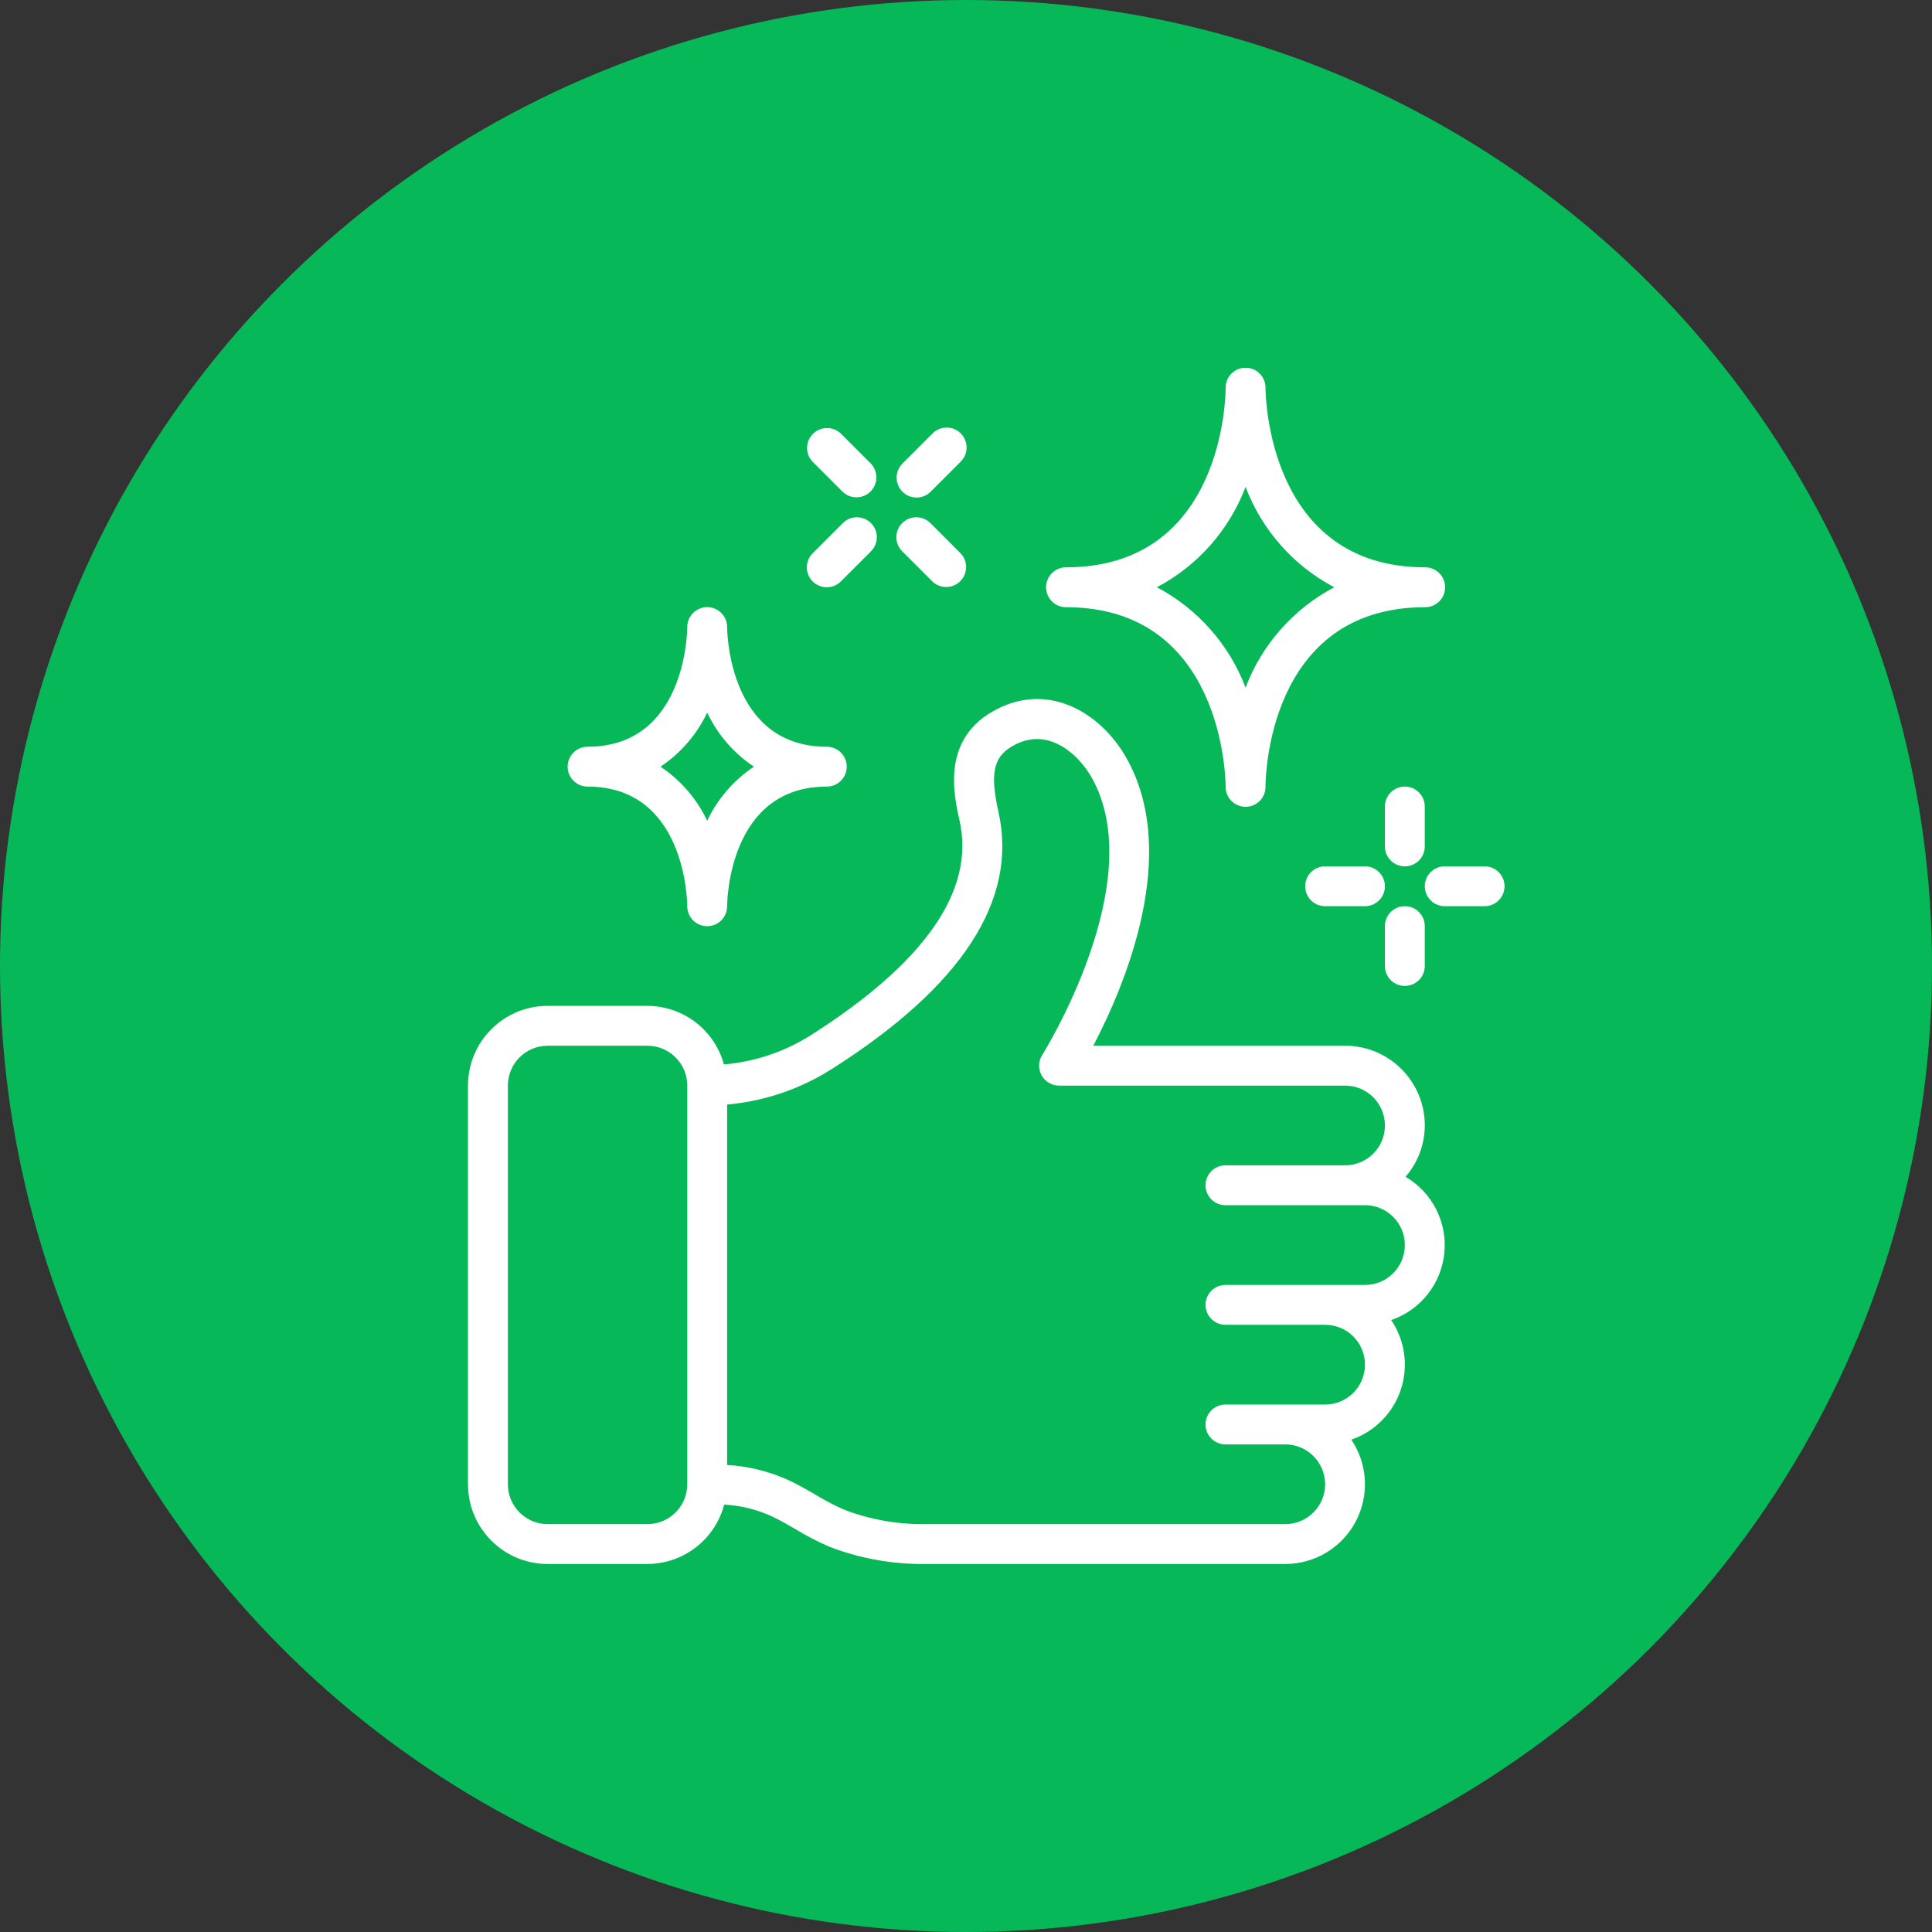 <svg xmlns="http://www.w3.org/2000/svg" width="87" height="87" viewBox="0 0 87 87" fill="none"><rect x="0" y="0" width="87" height="87" fill="#333333" stroke="none"/><circle cx="43.5" cy="43.5" r="43.5" fill="#07B859"></circle><g clip-path="url(#clip0_2210_22055)"><path d="M36.519 46.612C35.337 47.361 33.993 47.814 32.599 47.933C32.174 46.379 30.764 45.3 29.153 45.295H24.665C22.682 45.295 21.074 46.903 21.074 48.886V66.838C21.074 68.821 22.682 70.428 24.665 70.428H29.153C30.778 70.422 32.196 69.325 32.611 67.754C33.373 67.793 34.12 67.982 34.81 68.308C35.156 68.472 35.487 68.667 35.819 68.859C36.315 69.162 36.831 69.429 37.364 69.658C38.754 70.189 40.232 70.45 41.72 70.428H57.877C59.204 70.428 60.423 69.695 61.046 68.523C61.668 67.35 61.594 65.93 60.851 64.83C61.904 64.468 62.727 63.636 63.079 62.581C63.431 61.525 63.271 60.365 62.647 59.444C63.966 58.993 64.901 57.813 65.04 56.426C65.179 55.038 64.497 53.697 63.293 52.992C63.849 52.35 64.157 51.53 64.16 50.681C64.16 48.698 62.553 47.09 60.57 47.09H49.231C50.635 44.417 53.186 38.442 50.703 34.096C49.611 32.186 47.328 30.693 44.903 31.928C42.374 33.213 42.94 35.752 43.213 36.971C43.909 40.099 41.657 43.343 36.519 46.612ZM29.153 68.633H24.665C23.673 68.633 22.87 67.829 22.87 66.838V48.886C22.87 47.894 23.673 47.09 24.665 47.09H29.153C30.144 47.09 30.948 47.894 30.948 48.886V66.838C30.948 67.829 30.144 68.633 29.153 68.633ZM44.965 36.581C44.56 34.765 44.742 34.024 45.718 33.529C47.301 32.721 48.618 34.068 49.145 34.988C51.828 39.686 46.98 47.43 46.931 47.508C46.756 47.784 46.745 48.134 46.903 48.42C47.061 48.707 47.362 48.885 47.689 48.886H60.57C61.561 48.886 62.365 49.689 62.365 50.681C62.365 51.672 61.561 52.476 60.57 52.476H55.184C54.688 52.476 54.286 52.878 54.286 53.374C54.286 53.869 54.688 54.271 55.184 54.271H61.467C62.459 54.271 63.262 55.075 63.262 56.066C63.262 57.058 62.459 57.862 61.467 57.862H55.184C54.688 57.862 54.286 58.264 54.286 58.759C54.286 59.255 54.688 59.657 55.184 59.657H59.672C60.663 59.657 61.467 60.461 61.467 61.452C61.467 62.444 60.663 63.248 59.672 63.248H55.184C54.688 63.248 54.286 63.649 54.286 64.145C54.286 64.641 54.688 65.043 55.184 65.043H57.877C58.868 65.043 59.672 65.847 59.672 66.838C59.672 67.829 58.868 68.633 57.877 68.633H41.72C40.463 68.655 39.215 68.438 38.039 67.994C37.584 67.796 37.144 67.566 36.721 67.306C36.347 67.089 35.972 66.874 35.584 66.688C34.692 66.269 33.727 66.025 32.743 65.97V49.739C34.43 49.59 36.055 49.035 37.482 48.123C43.325 44.409 45.843 40.525 44.965 36.581Z" fill="white"></path><path d="M55.192 17.443V17.462V17.469C55.192 17.799 55.111 25.547 48.003 25.547C47.508 25.547 47.106 25.949 47.106 26.445C47.106 26.941 47.508 27.343 48.003 27.343C55.083 27.343 55.191 35.093 55.192 35.421C55.185 35.917 55.582 36.324 56.078 36.331C56.574 36.338 56.981 35.941 56.987 35.446V35.427V35.421C56.987 35.091 57.069 27.343 64.177 27.343C64.673 27.343 65.075 26.941 65.075 26.445C65.075 25.949 64.673 25.547 64.177 25.547C57.097 25.547 56.989 17.797 56.987 17.469C56.994 16.973 56.598 16.566 56.102 16.559C55.606 16.552 55.199 16.949 55.192 17.445V17.443ZM60.084 26.445C58.246 27.415 56.825 29.022 56.089 30.965C55.353 29.022 53.932 27.414 52.094 26.445C53.932 25.476 55.353 23.868 56.089 21.925C56.825 23.868 58.246 25.476 60.084 26.445Z" fill="white"></path><path d="M32.743 28.24V28.235C32.742 27.739 32.339 27.339 31.843 27.34C31.347 27.342 30.947 27.745 30.948 28.24C30.948 28.46 30.873 33.626 26.46 33.626C25.964 33.626 25.562 34.028 25.562 34.524C25.562 35.02 25.964 35.421 26.46 35.421C30.873 35.421 30.948 40.589 30.948 40.807V40.812C30.95 41.308 31.353 41.709 31.849 41.707C32.344 41.706 32.745 41.303 32.743 40.807C32.743 40.587 32.819 35.421 37.231 35.421C37.727 35.421 38.129 35.02 38.129 34.524C38.129 34.028 37.727 33.626 37.231 33.626C32.819 33.626 32.743 28.459 32.743 28.24ZM33.95 34.524C33.041 35.13 32.314 35.972 31.846 36.959C31.378 35.972 30.651 35.13 29.742 34.524C30.651 33.918 31.378 33.076 31.846 32.089C32.313 33.076 33.041 33.918 33.95 34.524Z" fill="white"></path><path d="M63.261 35.421C62.765 35.421 62.363 35.823 62.363 36.319V38.114C62.363 38.61 62.765 39.012 63.261 39.012C63.757 39.012 64.159 38.61 64.159 38.114V36.319C64.159 35.823 63.757 35.421 63.261 35.421Z" fill="white"></path><path d="M63.261 44.397C63.757 44.397 64.159 43.995 64.159 43.5V41.705C64.159 41.209 63.757 40.807 63.261 40.807C62.765 40.807 62.363 41.209 62.363 41.705V43.5C62.363 43.995 62.765 44.397 63.261 44.397Z" fill="white"></path><path d="M65.058 40.807H66.853C67.349 40.807 67.751 40.405 67.751 39.909C67.751 39.414 67.349 39.012 66.853 39.012H65.058C64.562 39.012 64.16 39.414 64.16 39.909C64.16 40.405 64.562 40.807 65.058 40.807Z" fill="white"></path><path d="M61.466 40.807C61.962 40.807 62.364 40.405 62.364 39.909C62.364 39.414 61.962 39.012 61.466 39.012H59.671C59.175 39.012 58.774 39.414 58.774 39.909C58.774 40.405 59.175 40.807 59.671 40.807H61.466Z" fill="white"></path><path d="M40.638 24.836L41.984 26.182C42.336 26.522 42.896 26.517 43.242 26.171C43.588 25.825 43.593 25.265 43.253 24.913L41.907 23.567C41.681 23.333 41.348 23.24 41.034 23.322C40.72 23.404 40.475 23.649 40.393 23.963C40.31 24.277 40.404 24.61 40.638 24.836Z" fill="white"></path><path d="M37.942 22.143C38.294 22.483 38.854 22.478 39.201 22.132C39.547 21.786 39.552 21.226 39.212 20.873L37.865 19.527C37.513 19.187 36.953 19.192 36.607 19.538C36.261 19.884 36.256 20.444 36.596 20.796L37.942 22.143Z" fill="white"></path><path d="M36.595 26.182C36.946 26.533 37.514 26.533 37.864 26.182L39.211 24.836C39.444 24.61 39.538 24.277 39.455 23.963C39.373 23.649 39.128 23.404 38.814 23.322C38.501 23.24 38.167 23.333 37.941 23.567L36.595 24.913C36.245 25.264 36.245 25.832 36.595 26.182Z" fill="white"></path><path d="M41.273 22.406C41.511 22.406 41.739 22.311 41.907 22.143L43.254 20.797C43.487 20.571 43.581 20.237 43.498 19.924C43.416 19.61 43.171 19.365 42.857 19.282C42.544 19.2 42.21 19.294 41.984 19.527L40.638 20.874C40.381 21.13 40.305 21.516 40.444 21.852C40.582 22.187 40.91 22.406 41.273 22.406Z" fill="white"></path></g><defs><clipPath id="clip0_2210_22055"><rect width="53.857" height="53.857" fill="white" transform="translate(17.485 16.571)"></rect></clipPath></defs></svg>